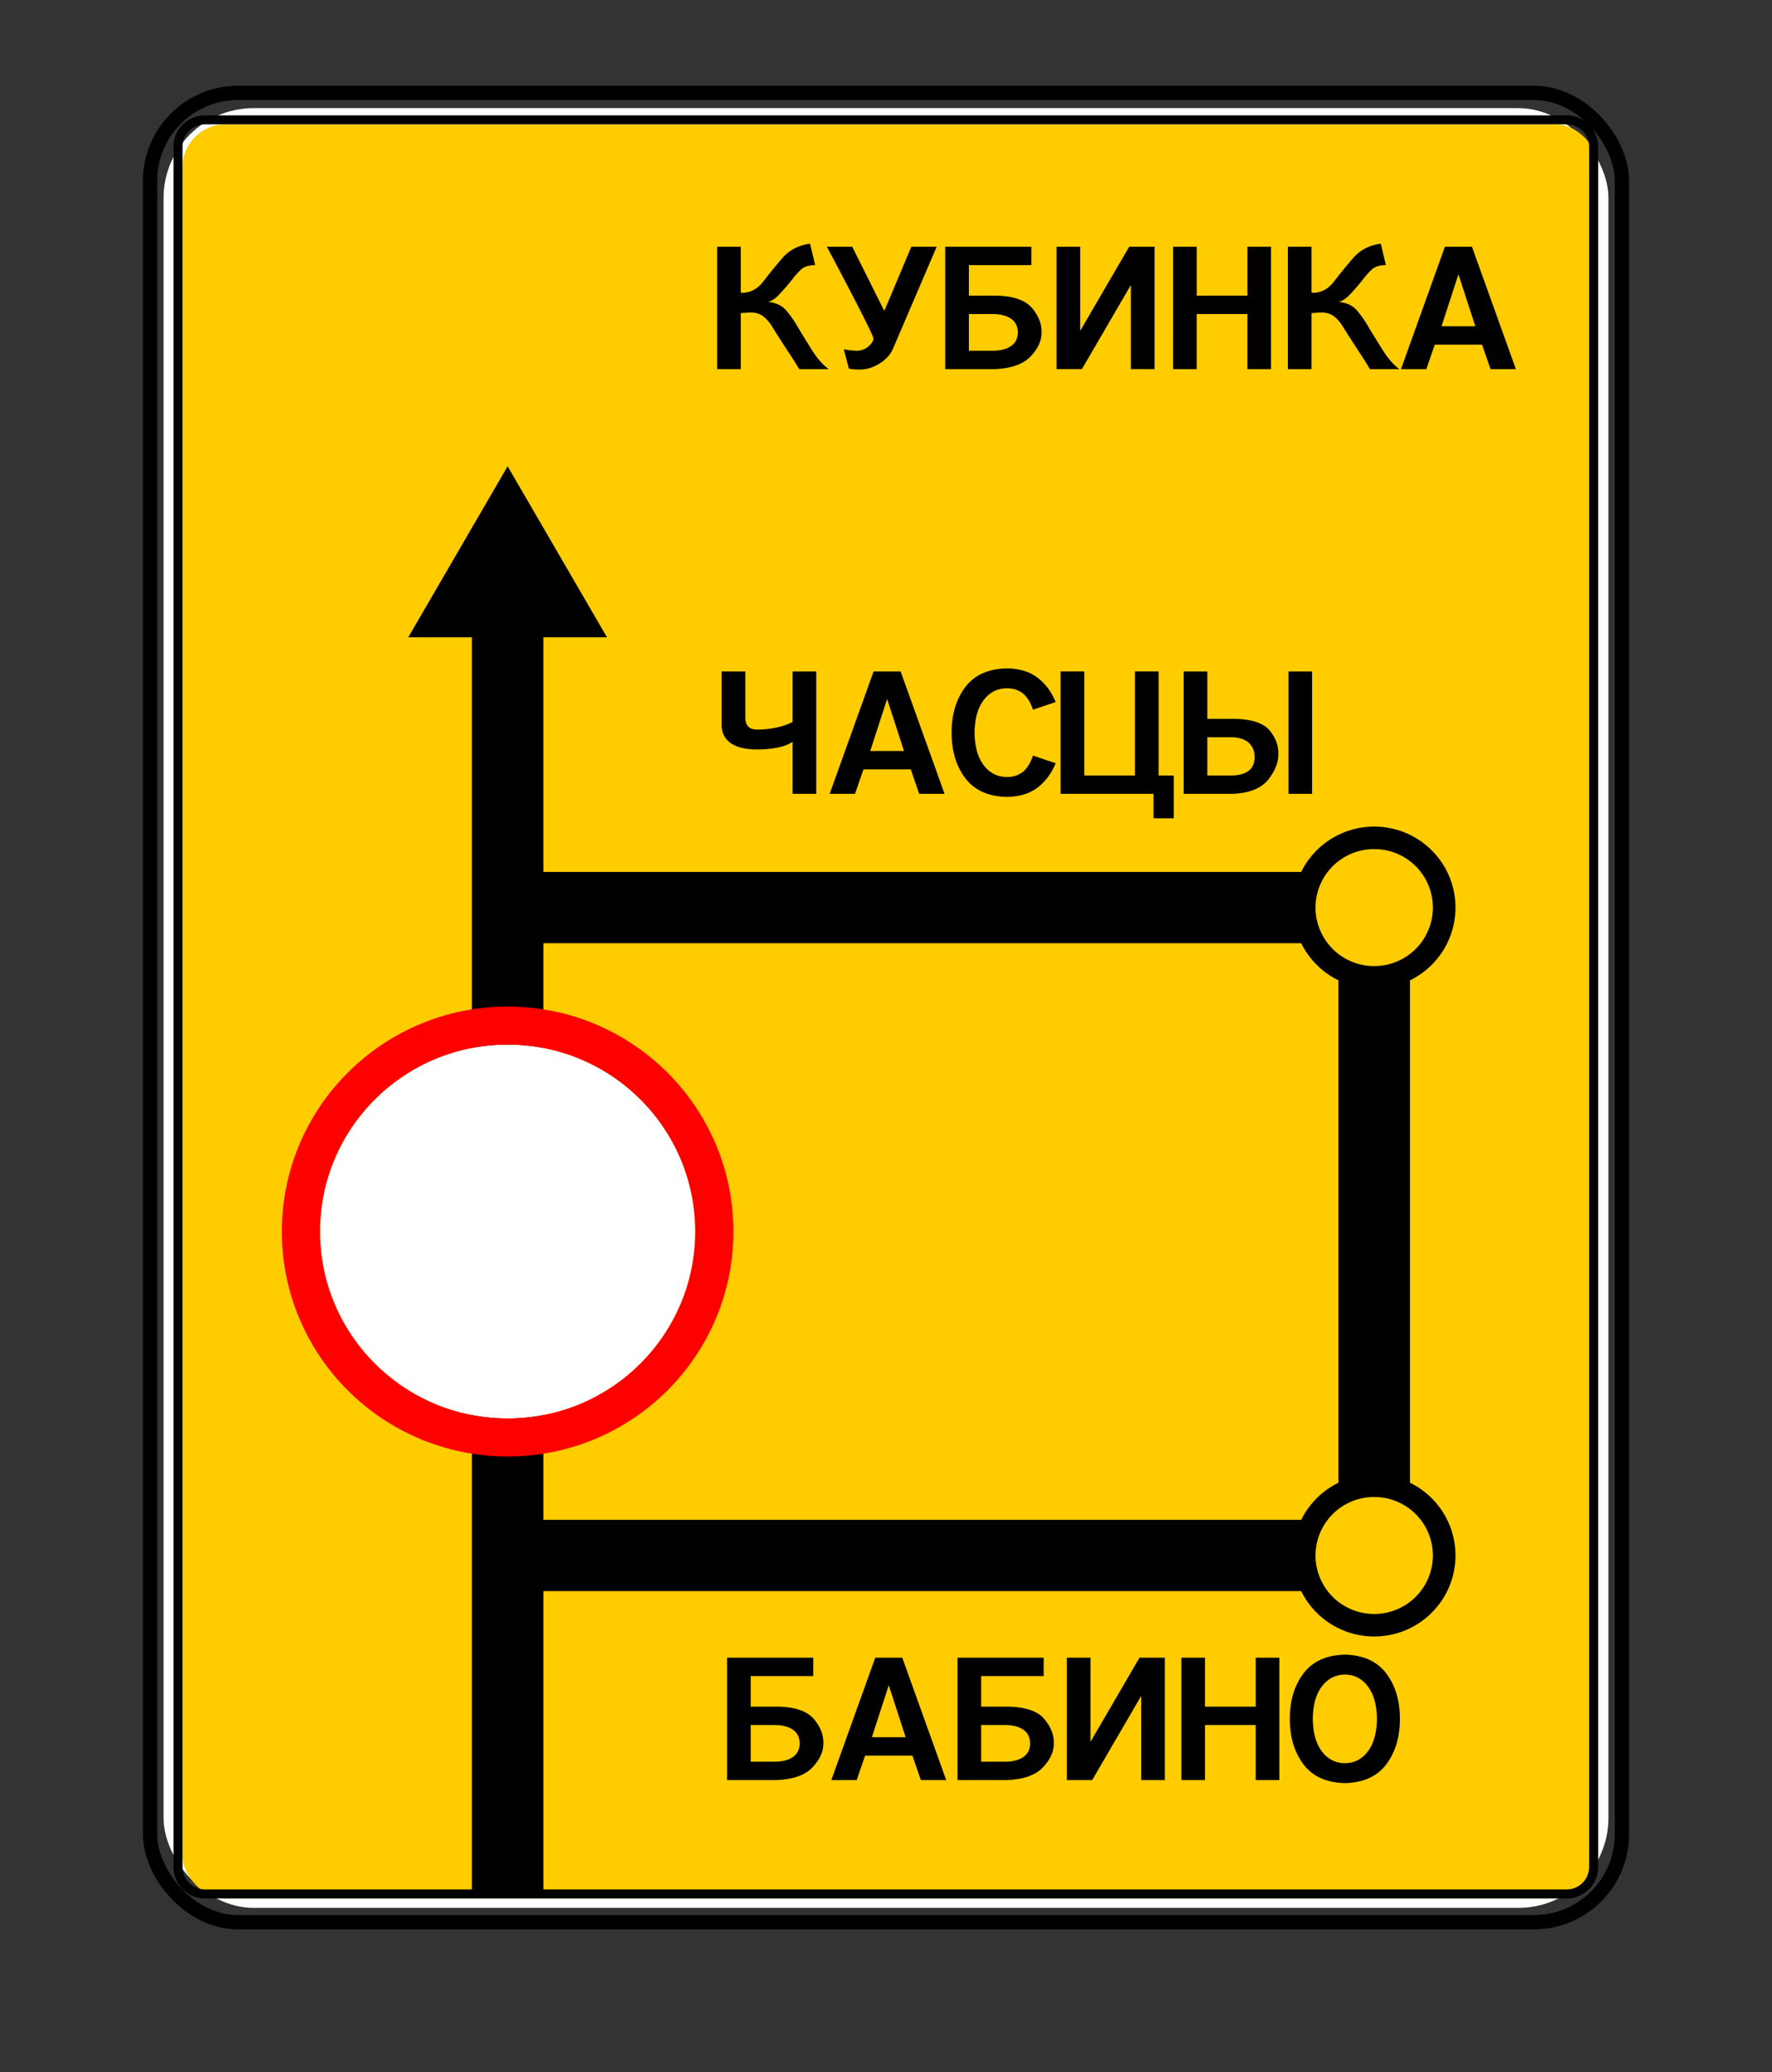 <?xml version="1.0" encoding="UTF-8"?> <svg xmlns="http://www.w3.org/2000/svg" width="124" height="145"><rect width="100%" height="100%" fill="#333333" stroke="none"/><g transform="translate(10 6)" fill="none" fill-rule="evenodd"><rect fill="#FFF" fill-rule="nonzero" x="1.444" y="1.567" width="101.111" height="125.928" rx="6.3"></rect><rect fill="#FC0" fill-rule="nonzero" x="2.772" y="2.701" width="99.062" height="124.137" rx="3"></rect><rect stroke="#000" x=".5" y=".5" width="103" height="128" rx="6.16"></rect><path d="M4.348 2.071A2.202 2.202 0 0 0 2.14 4.276v120.357c0 1.221.985 2.205 2.208 2.205h95.277a2.202 2.202 0 0 0 2.208-2.205V4.276a2.202 2.202 0 0 0-2.208-2.205H4.348zm0 .63h95.277c.874 0 1.577.703 1.577 1.575v120.357c0 .872-.703 1.575-1.577 1.575H4.348a1.573 1.573 0 0 1-1.577-1.575V4.276c0-.872.703-1.575 1.577-1.575z" fill="#000" fill-rule="nonzero"></path><path d="M25.522 26.627L18.57 38.59h4.45v87.835h5.004v-21.093h53.03a5.689 5.689 0 0 0 5.109 3.174c3.14 0 5.687-2.537 5.687-5.667a5.665 5.665 0 0 0-3.185-5.09V62.595a5.665 5.665 0 0 0 3.185-5.09c0-3.13-2.546-5.667-5.687-5.667a5.689 5.689 0 0 0-5.11 3.174h-53.03V38.59h4.45l-6.951-11.963zm60.64 26.785a4.1 4.1 0 0 1 4.108 4.093 4.1 4.1 0 0 1-4.107 4.093 4.1 4.1 0 0 1-4.108-4.093 4.1 4.1 0 0 1 4.108-4.093zm-58.138 6.586h53.03a5.698 5.698 0 0 0 2.606 2.597V97.75a5.698 5.698 0 0 0-2.606 2.597h-53.03V59.998zm58.139 38.749a4.1 4.1 0 0 1 4.107 4.092 4.1 4.1 0 0 1-4.107 4.093 4.1 4.1 0 0 1-4.108-4.093 4.1 4.1 0 0 1 4.108-4.092z" fill="#000" fill-rule="nonzero"></path><path d="M38.649 80.172c0 7.223-5.877 13.08-13.127 13.08-7.25 0-13.128-5.857-13.128-13.08 0-7.224 5.877-13.08 13.128-13.08 7.25 0 13.127 5.856 13.127 13.08z" fill="#FFF" fill-rule="nonzero"></path><path d="M25.522 64.43c-8.726 0-15.8 7.048-15.8 15.742 0 8.693 7.074 15.74 15.8 15.74 8.725 0 15.798-7.047 15.798-15.74 0-8.694-7.073-15.741-15.798-15.741zm0 2.662c7.25 0 13.127 5.856 13.127 13.08 0 7.223-5.877 13.08-13.127 13.08-7.25 0-13.128-5.857-13.128-13.08 0-7.224 5.877-13.08 13.128-13.08z" fill="red" fill-rule="nonzero"></path><g fill="#000" fill-rule="nonzero"><path d="M40.499 40.983v3.746c0 .54.207.96.62 1.258.414.299 1.035.45 1.862.455a7.75 7.75 0 0 0 1.286-.107c.48-.076.88-.219 1.197-.428v3.639h1.655v-8.563h-1.655v3.532a4.294 4.294 0 0 1-1.108.388 6.524 6.524 0 0 1-1.375.147c-.293-.002-.505-.078-.635-.229-.13-.151-.195-.365-.192-.642v-3.196h-1.655zM50.895 46.549l1.183-3.64 1.182 3.64h-2.365zm.237-5.566l-3.074 8.563h1.773l.592-1.713h3.31l.591 1.713h1.773l-3.073-8.563h-1.892zM60.443 40.769c-1.299.032-2.266.47-2.901 1.317-.636.845-.952 1.905-.95 3.178-.002 1.274.314 2.334.95 3.18.635.845 1.602 1.284 2.9 1.316.893-.011 1.615-.23 2.167-.656.552-.425.973-.992 1.262-1.699l-1.587-.535c-.178.53-.42.914-.725 1.15-.306.237-.678.353-1.116.349-.663-.01-1.2-.286-1.611-.83-.412-.544-.623-1.302-.636-2.275.013-.972.224-1.73.636-2.274.411-.544.948-.82 1.61-.83.439-.004.81.112 1.117.348.306.237.547.62.725 1.15l1.587-.534c-.289-.707-.71-1.274-1.262-1.7-.552-.426-1.274-.644-2.166-.655zM64.219 49.546h6.503v1.713h1.418v-2.997h-1.064v-7.28H69.42v7.28h-3.547v-7.28h-1.655zM80.161 49.546h1.655v-8.563h-1.655v8.563zm-7.33 0h3.429c1.167-.05 1.995-.38 2.482-.99.488-.611.725-1.209.71-1.793.024-.57-.173-1.115-.591-1.632-.42-.518-1.207-.794-2.365-.83h-2.01v-3.318h-1.655v8.563zm1.655-1.284v-2.676h1.655c.535.004.944.129 1.227.374.283.245.426.584.429 1.017-.003.428-.146.75-.429.963-.283.214-.692.322-1.227.322h-1.655z"></path></g><g fill="#000" fill-rule="nonzero"><path d="M40.183 11.264v8.563h1.655v-3.915c.015-.002.103-.01.266-.023.162-.013.31-.02.443-.023.349.003.642.097.88.283.237.185.456.448.657.788.316.508.66 1.043 1.028 1.605.37.562.64.99.813 1.285h2.06c-.41-.306-.782-.725-1.117-1.255a98.942 98.942 0 0 1-1.01-1.635 7.93 7.93 0 0 0-.84-1.214c-.29-.339-.72-.54-1.289-.606.242-.029.519-.211.831-.548.313-.336.588-.653.825-.95a5.71 5.71 0 0 1 .678-.766c.215-.197.54-.299.977-.305l-.355-1.498c-.807.111-1.452.447-1.935 1.007a37.3 37.3 0 0 0-1.331 1.63c-.405.526-.892.794-1.463.803a.352.352 0 0 1-.074-.009.15.15 0 0 1-.044-.021v-3.196h-1.655zM49.4 19.781c.056.023.15.042.28.055.13.014.313.021.547.021.434-.008.869-.145 1.304-.409.436-.264.75-.601.942-1.013l3.074-7.171h-1.773l-1.892 4.495-2.246-4.495h-1.774a335.482 335.482 0 0 1 1.63 3.09c.425.814.798 1.545 1.12 2.193.323.648.493 1.028.51 1.14-.01.175-.125.358-.345.548-.22.19-.481.292-.786.307a4.489 4.489 0 0 1-.65-.053 4.565 4.565 0 0 1-.296-.054l.354 1.346zM56.144 19.827h3.43c1.171-.04 2.019-.335 2.541-.883.522-.549.778-1.11.768-1.686.02-.575-.197-1.137-.65-1.686-.453-.548-1.26-.843-2.423-.883H57.8v-2.14h4.374v-1.285h-6.03v8.563zm1.656-1.285v-2.569h1.655c.54 0 .968.108 1.286.322.317.214.48.535.487.963-.007.428-.17.75-.487.963-.318.214-.747.321-1.286.321H57.8zM70.791 19.827v-8.563h-1.773L65.59 17.15v-5.887h-1.655v8.563h1.774l3.428-5.887v5.887zM72.087 19.827h1.655v-3.853h3.547v3.853h1.655v-8.563H77.29v3.425h-3.547v-3.425h-1.655zM80.122 11.264v8.563h1.655v-3.915c.014-.002.103-.01.265-.023.163-.013.31-.02.444-.023.349.003.642.097.88.283.237.185.456.448.657.788.316.508.66 1.043 1.028 1.605.37.562.64.99.813 1.285h2.06c-.41-.306-.782-.725-1.117-1.255a98.965 98.965 0 0 1-1.01-1.635 7.93 7.93 0 0 0-.84-1.214c-.29-.339-.72-.54-1.289-.606.242-.029.519-.211.831-.548.313-.336.587-.653.825-.95a5.71 5.71 0 0 1 .678-.766c.214-.197.54-.299.977-.305l-.355-1.498c-.807.111-1.452.447-1.935 1.007a37.3 37.3 0 0 0-1.332 1.63c-.404.526-.891.794-1.462.803a.352.352 0 0 1-.074-.009.15.15 0 0 1-.044-.021v-3.196h-1.655zM90.875 16.83l1.183-3.64 1.182 3.64h-2.365zm.237-5.566l-3.074 8.563h1.773l.591-1.713h3.31l.592 1.713h1.773l-3.074-8.563h-1.891z"></path></g><g fill="#000" fill-rule="nonzero"><path d="M40.878 118.555h3.428c1.173-.04 2.02-.335 2.542-.883.522-.549.779-1.11.769-1.686.02-.575-.197-1.137-.65-1.686-.454-.549-1.262-.843-2.424-.883h-2.01v-2.14h4.374v-1.285h-6.03v8.563zm1.655-1.285v-2.569h1.655c.54 0 .968.107 1.286.321.318.215.48.536.488.964-.008.428-.17.75-.488.963-.318.214-.746.321-1.286.321h-1.655zM51.011 115.558l1.182-3.64 1.183 3.64H51.01zm.237-5.566l-3.074 8.563h1.773l.591-1.713h3.31l.592 1.713h1.773l-3.074-8.563h-1.891zM57.004 118.555h3.428c1.173-.04 2.02-.335 2.542-.883.522-.549.779-1.11.769-1.686.02-.575-.197-1.137-.65-1.686-.454-.549-1.262-.843-2.424-.883h-2.01v-2.14h4.374v-1.285h-6.03v8.563zm1.655-1.285v-2.569h1.655c.54 0 .968.107 1.286.321.318.215.48.536.488.964-.008.428-.17.75-.488.963-.318.214-.746.321-1.286.321H58.66zM71.512 118.555v-8.563h-1.774l-3.428 5.887v-5.887h-1.656v8.563h1.774l3.428-5.887v5.887zM72.668 118.555h1.655v-3.854h3.547v3.854h1.655v-8.563H77.87v3.425h-3.547v-3.425h-1.655zM84.11 109.778c-1.298.032-2.265.472-2.9 1.318-.636.847-.953 1.906-.95 3.177-.003 1.271.314 2.33.95 3.177.635.847 1.602 1.286 2.9 1.319 1.298-.033 2.265-.472 2.9-1.319.636-.847.953-1.906.95-3.177.003-1.27-.314-2.33-.95-3.177-.635-.846-1.602-1.286-2.9-1.318zm0 1.391c.663.009 1.2.286 1.61.83.412.544.624 1.302.636 2.274-.012.972-.224 1.73-.635 2.275-.412.544-.948.82-1.611.83-.663-.01-1.2-.286-1.61-.83-.412-.544-.624-1.303-.636-2.275.012-.972.224-1.73.635-2.274.411-.544.948-.821 1.611-.83z"></path></g></g></svg> 